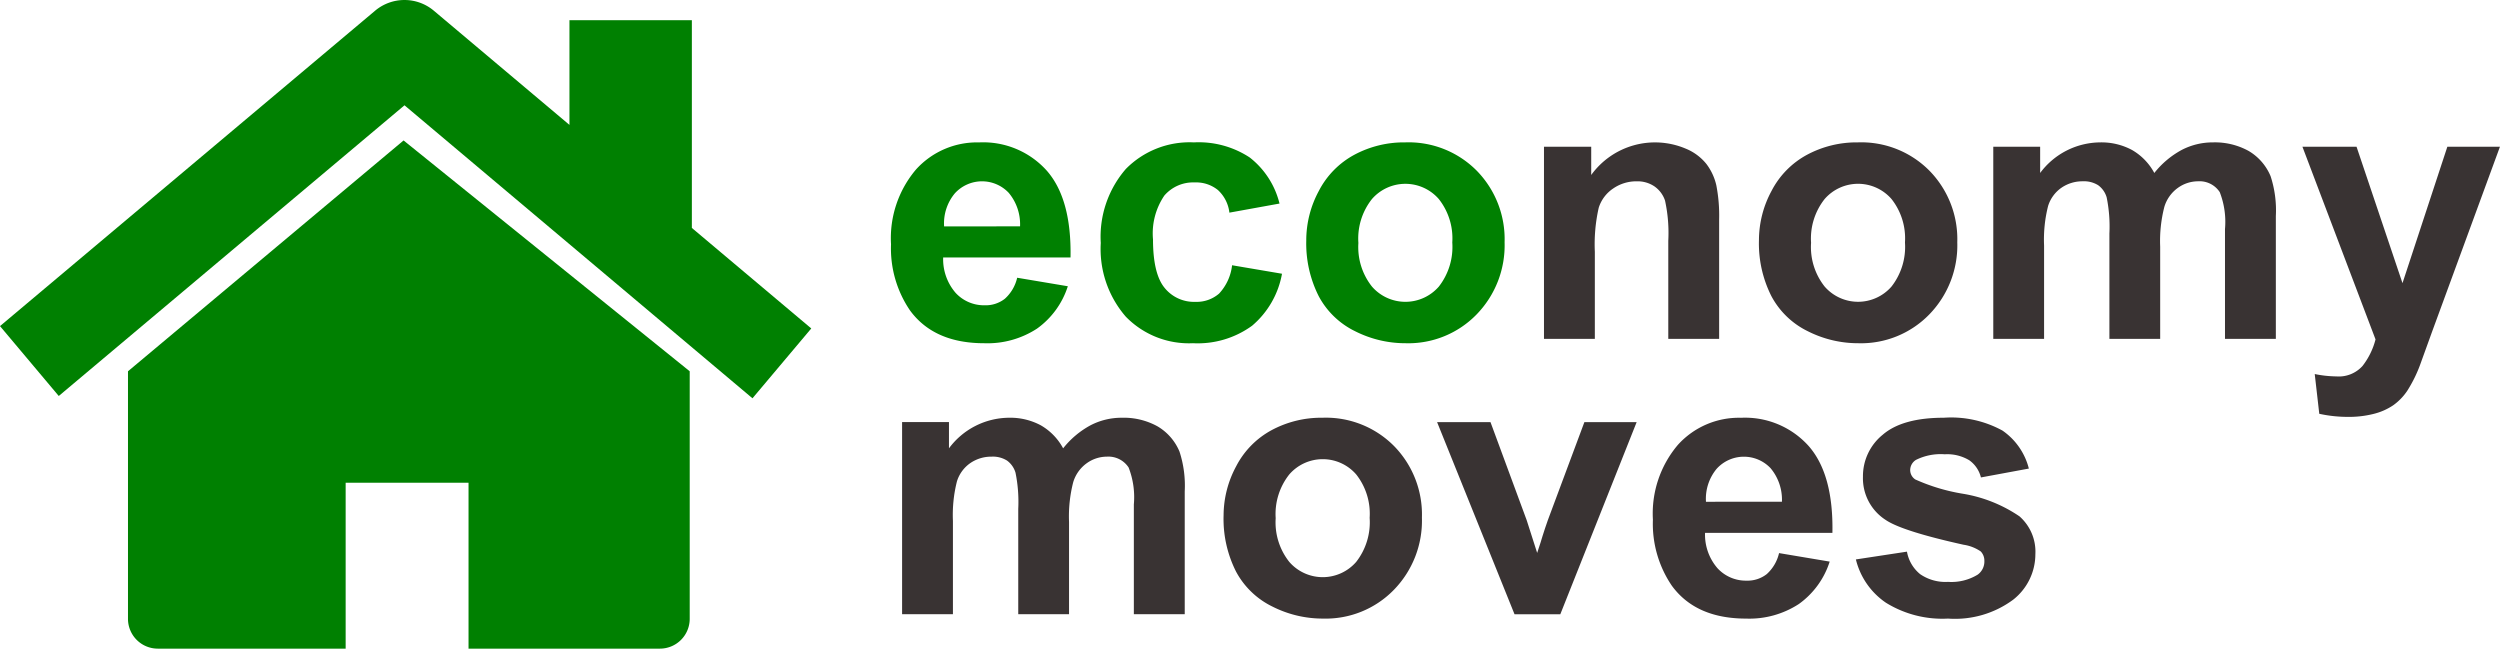 <svg xmlns="http://www.w3.org/2000/svg" width="220.027" height="57.086" viewBox="0 0 220.027 57.086">
  <g id="Group_2660" data-name="Group 2660" transform="translate(0 0)">
    <g id="Group_2609" data-name="Group 2609" transform="translate(0 0)">
      <path id="Path_3824" data-name="Path 3824" d="M69.66,21.27l4.458.749A7.307,7.307,0,0,1,71.4,25.752a7.977,7.977,0,0,1-4.64,1.282q-4.413,0-6.528-2.882a9.676,9.676,0,0,1-1.674-5.828,9.334,9.334,0,0,1,2.2-6.583,7.237,7.237,0,0,1,5.556-2.381,7.511,7.511,0,0,1,5.957,2.492q2.181,2.491,2.085,7.635H63.147a4.525,4.525,0,0,0,1.083,3.1,3.388,3.388,0,0,0,2.579,1.107,2.735,2.735,0,0,0,1.768-.575A3.55,3.55,0,0,0,69.66,21.27m.254-4.522a4.31,4.31,0,0,0-1-2.954,3.232,3.232,0,0,0-4.746.056,4.126,4.126,0,0,0-.939,2.9Z" transform="translate(19.862 3.174)" fill="#008001"/>
      <path id="Path_3825" data-name="Path 3825" d="M88.075,14.741l-4.411.8a3.2,3.2,0,0,0-1.011-1.991,3.053,3.053,0,0,0-2.046-.668,3.34,3.34,0,0,0-2.666,1.154,5.911,5.911,0,0,0-1,3.861q0,3.011,1.011,4.252a3.321,3.321,0,0,0,2.716,1.243,3.02,3.02,0,0,0,2.085-.724A4.358,4.358,0,0,0,83.9,20.171l4.394.747a7.8,7.8,0,0,1-2.627,4.571,8.133,8.133,0,0,1-5.207,1.544,7.744,7.744,0,0,1-5.916-2.34,9.083,9.083,0,0,1-2.2-6.482,9.1,9.1,0,0,1,2.212-6.52,7.867,7.867,0,0,1,5.987-2.333,8.171,8.171,0,0,1,4.913,1.33,7.371,7.371,0,0,1,2.619,4.052" transform="translate(24.536 3.174)" fill="#008001"/>
      <path id="Path_3826" data-name="Path 3826" d="M85.848,17.958a9.144,9.144,0,0,1,1.1-4.315,7.548,7.548,0,0,1,3.114-3.186,9.237,9.237,0,0,1,4.5-1.1,8.438,8.438,0,0,1,6.289,2.492,8.606,8.606,0,0,1,2.452,6.3,8.717,8.717,0,0,1-2.475,6.362,8.374,8.374,0,0,1-6.234,2.523,9.8,9.8,0,0,1-4.435-1.051,7.2,7.2,0,0,1-3.209-3.08,10.269,10.269,0,0,1-1.1-4.944m4.587.238a5.594,5.594,0,0,0,1.195,3.853,3.9,3.9,0,0,0,5.883,0A5.671,5.671,0,0,0,98.7,18.165a5.574,5.574,0,0,0-1.187-3.822,3.9,3.9,0,0,0-5.883,0A5.6,5.6,0,0,0,90.435,18.2" transform="translate(29.117 3.174)" fill="#008001"/>
      <path id="Path_3827" data-name="Path 3827" d="M116.887,26.652h-4.476V18.021a13.315,13.315,0,0,0-.287-3.542,2.474,2.474,0,0,0-.931-1.249,2.653,2.653,0,0,0-1.552-.446,3.586,3.586,0,0,0-2.086.636,3.2,3.2,0,0,0-1.265,1.687,14.565,14.565,0,0,0-.343,3.886v7.659h-4.476V9.742h4.157v2.484a6.931,6.931,0,0,1,8.28-2.334,4.536,4.536,0,0,1,1.855,1.362,4.916,4.916,0,0,1,.876,1.879,13.946,13.946,0,0,1,.248,3.009Z" transform="translate(34.416 3.174)" fill="#393333"/>
      <path id="Path_3828" data-name="Path 3828" d="M115.6,17.958a9.144,9.144,0,0,1,1.1-4.315,7.548,7.548,0,0,1,3.114-3.186,9.237,9.237,0,0,1,4.5-1.1,8.438,8.438,0,0,1,6.289,2.492,8.606,8.606,0,0,1,2.452,6.3,8.717,8.717,0,0,1-2.475,6.362,8.374,8.374,0,0,1-6.234,2.523,9.8,9.8,0,0,1-4.435-1.051A7.2,7.2,0,0,1,116.7,22.9a10.269,10.269,0,0,1-1.1-4.944m4.587.238a5.6,5.6,0,0,0,1.195,3.853,3.9,3.9,0,0,0,5.883,0,5.671,5.671,0,0,0,1.186-3.884,5.574,5.574,0,0,0-1.186-3.822,3.9,3.9,0,0,0-5.883,0,5.6,5.6,0,0,0-1.195,3.853" transform="translate(39.207 3.174)" fill="#393333"/>
      <path id="Path_3829" data-name="Path 3829" d="M131,9.741h4.125V12.05a6.635,6.635,0,0,1,5.271-2.692,5.676,5.676,0,0,1,2.818.67,5.139,5.139,0,0,1,1.959,2.022,7.81,7.81,0,0,1,2.4-2.022,5.9,5.9,0,0,1,2.756-.67,6.141,6.141,0,0,1,3.151.757,4.642,4.642,0,0,1,1.928,2.222,9.667,9.667,0,0,1,.461,3.5V26.651h-4.476V16.986a7.2,7.2,0,0,0-.461-3.249,2.12,2.12,0,0,0-1.911-.955,3.048,3.048,0,0,0-1.766.573,3.176,3.176,0,0,0-1.2,1.681,12.1,12.1,0,0,0-.366,3.494v8.121H141.22V17.384a12.84,12.84,0,0,0-.24-3.185,2.023,2.023,0,0,0-.741-1.066,2.336,2.336,0,0,0-1.361-.351,3.261,3.261,0,0,0-1.863.557,3.063,3.063,0,0,0-1.188,1.608,12.035,12.035,0,0,0-.356,3.487v8.216H131Z" transform="translate(44.43 3.174)" fill="#393333"/>
      <path id="Path_3830" data-name="Path 3830" d="M151.317,9.644h4.762l4.044,12.006,3.948-12.006H168.7l-5.971,16.274-1.066,2.946a12.055,12.055,0,0,1-1.122,2.261,4.937,4.937,0,0,1-1.225,1.266,5.373,5.373,0,0,1-1.7.757,8.837,8.837,0,0,1-2.285.271,11.837,11.837,0,0,1-2.532-.271l-.4-3.5a9.908,9.908,0,0,0,1.895.208,2.808,2.808,0,0,0,2.309-.916A6.379,6.379,0,0,0,157.75,26.6Z" transform="translate(51.322 3.271)" fill="#393333"/>
      <path id="Path_3831" data-name="Path 3831" d="M59.286,27.837h4.125v2.309a6.635,6.635,0,0,1,5.271-2.692,5.676,5.676,0,0,1,2.818.67,5.139,5.139,0,0,1,1.959,2.022,7.81,7.81,0,0,1,2.4-2.022,5.9,5.9,0,0,1,2.756-.67,6.141,6.141,0,0,1,3.151.757A4.642,4.642,0,0,1,83.7,30.432a9.667,9.667,0,0,1,.461,3.5V44.747H79.683V35.082a7.2,7.2,0,0,0-.461-3.249,2.12,2.12,0,0,0-1.911-.955,3.048,3.048,0,0,0-1.766.573,3.176,3.176,0,0,0-1.2,1.681,12.1,12.1,0,0,0-.366,3.494v8.121H69.509V35.48a12.839,12.839,0,0,0-.24-3.185,2.023,2.023,0,0,0-.741-1.066,2.335,2.335,0,0,0-1.361-.351,3.261,3.261,0,0,0-1.863.557,3.063,3.063,0,0,0-1.188,1.608,12.037,12.037,0,0,0-.356,3.489v8.214H59.286Z" transform="translate(20.108 9.312)" fill="#393333"/>
      <path id="Path_3832" data-name="Path 3832" d="M80.415,36.054a9.144,9.144,0,0,1,1.1-4.315,7.548,7.548,0,0,1,3.114-3.186,9.237,9.237,0,0,1,4.5-1.1,8.438,8.438,0,0,1,6.289,2.492,8.606,8.606,0,0,1,2.452,6.3,8.717,8.717,0,0,1-2.475,6.362,8.374,8.374,0,0,1-6.234,2.523,9.8,9.8,0,0,1-4.435-1.051A7.2,7.2,0,0,1,81.514,41a10.269,10.269,0,0,1-1.1-4.944M85,36.292A5.594,5.594,0,0,0,86.2,40.145a3.9,3.9,0,0,0,5.883,0,5.671,5.671,0,0,0,1.187-3.884,5.574,5.574,0,0,0-1.187-3.822,3.9,3.9,0,0,0-5.883,0A5.6,5.6,0,0,0,85,36.292" transform="translate(27.274 9.312)" fill="#393333"/>
      <path id="Path_3833" data-name="Path 3833" d="M101.261,44.651l-6.815-16.91h4.7l3.185,8.63.923,2.882q.368-1.1.462-1.449c.149-.478.309-.955.478-1.433l3.217-8.63h4.6l-6.719,16.91Z" transform="translate(32.033 9.409)" fill="#393333"/>
      <path id="Path_3834" data-name="Path 3834" d="M119.73,39.366l4.458.749a7.307,7.307,0,0,1-2.716,3.734,7.977,7.977,0,0,1-4.64,1.282q-4.413,0-6.528-2.882a9.676,9.676,0,0,1-1.674-5.828,9.334,9.334,0,0,1,2.2-6.583,7.237,7.237,0,0,1,5.556-2.381,7.511,7.511,0,0,1,5.957,2.492q2.182,2.491,2.085,7.635h-11.21a4.525,4.525,0,0,0,1.083,3.1,3.388,3.388,0,0,0,2.579,1.107,2.735,2.735,0,0,0,1.768-.575,3.55,3.55,0,0,0,1.083-1.847m.254-4.522a4.31,4.31,0,0,0-1-2.954,3.232,3.232,0,0,0-4.746.056,4.126,4.126,0,0,0-.939,2.9Z" transform="translate(36.844 9.312)" fill="#393333"/>
      <path id="Path_3835" data-name="Path 3835" d="M121.972,39.923l4.492-.684a3.279,3.279,0,0,0,1.162,1.982,3.923,3.923,0,0,0,2.452.678,4.43,4.43,0,0,0,2.611-.637,1.421,1.421,0,0,0,.588-1.195,1.179,1.179,0,0,0-.317-.844,3.566,3.566,0,0,0-1.5-.589q-5.414-1.2-6.863-2.182a4.358,4.358,0,0,1-2.006-3.806,4.688,4.688,0,0,1,1.736-3.693q1.736-1.5,5.382-1.5a9.4,9.4,0,0,1,5.16,1.13,5.776,5.776,0,0,1,2.323,3.344l-4.218.781a2.619,2.619,0,0,0-1.027-1.513,3.764,3.764,0,0,0-2.157-.525,4.873,4.873,0,0,0-2.532.493,1.062,1.062,0,0,0-.51.908.994.994,0,0,0,.446.813,16.78,16.78,0,0,0,4.18,1.257,12.445,12.445,0,0,1,4.992,1.99,4.137,4.137,0,0,1,1.4,3.328,5.1,5.1,0,0,1-1.943,4,8.6,8.6,0,0,1-5.748,1.671,9.422,9.422,0,0,1-5.469-1.4,6.46,6.46,0,0,1-2.637-3.806" transform="translate(41.369 9.312)" fill="#393333"/>
      <path id="Path_3836" data-name="Path 3836" d="M60.891,20.061V1.777H50.118v9.215L38.184.944a4.015,4.015,0,0,0-5.172,0L0,28.7l5.172,6.151L35.6,9.267,66.226,35.054,71.4,28.907Z" transform="translate(0 0)" fill="#008001"/>
      <path id="Path_3837" data-name="Path 3837" d="M8.411,29.545V51.331a2.624,2.624,0,0,0,2.623,2.625H27.568v-14.6H38.383v14.6H55.226a2.624,2.624,0,0,0,2.623-2.625V29.545L32.666,9.23Z" transform="translate(2.853 3.131)" fill="#008001"/>
    </g>
  </g>
</svg>
